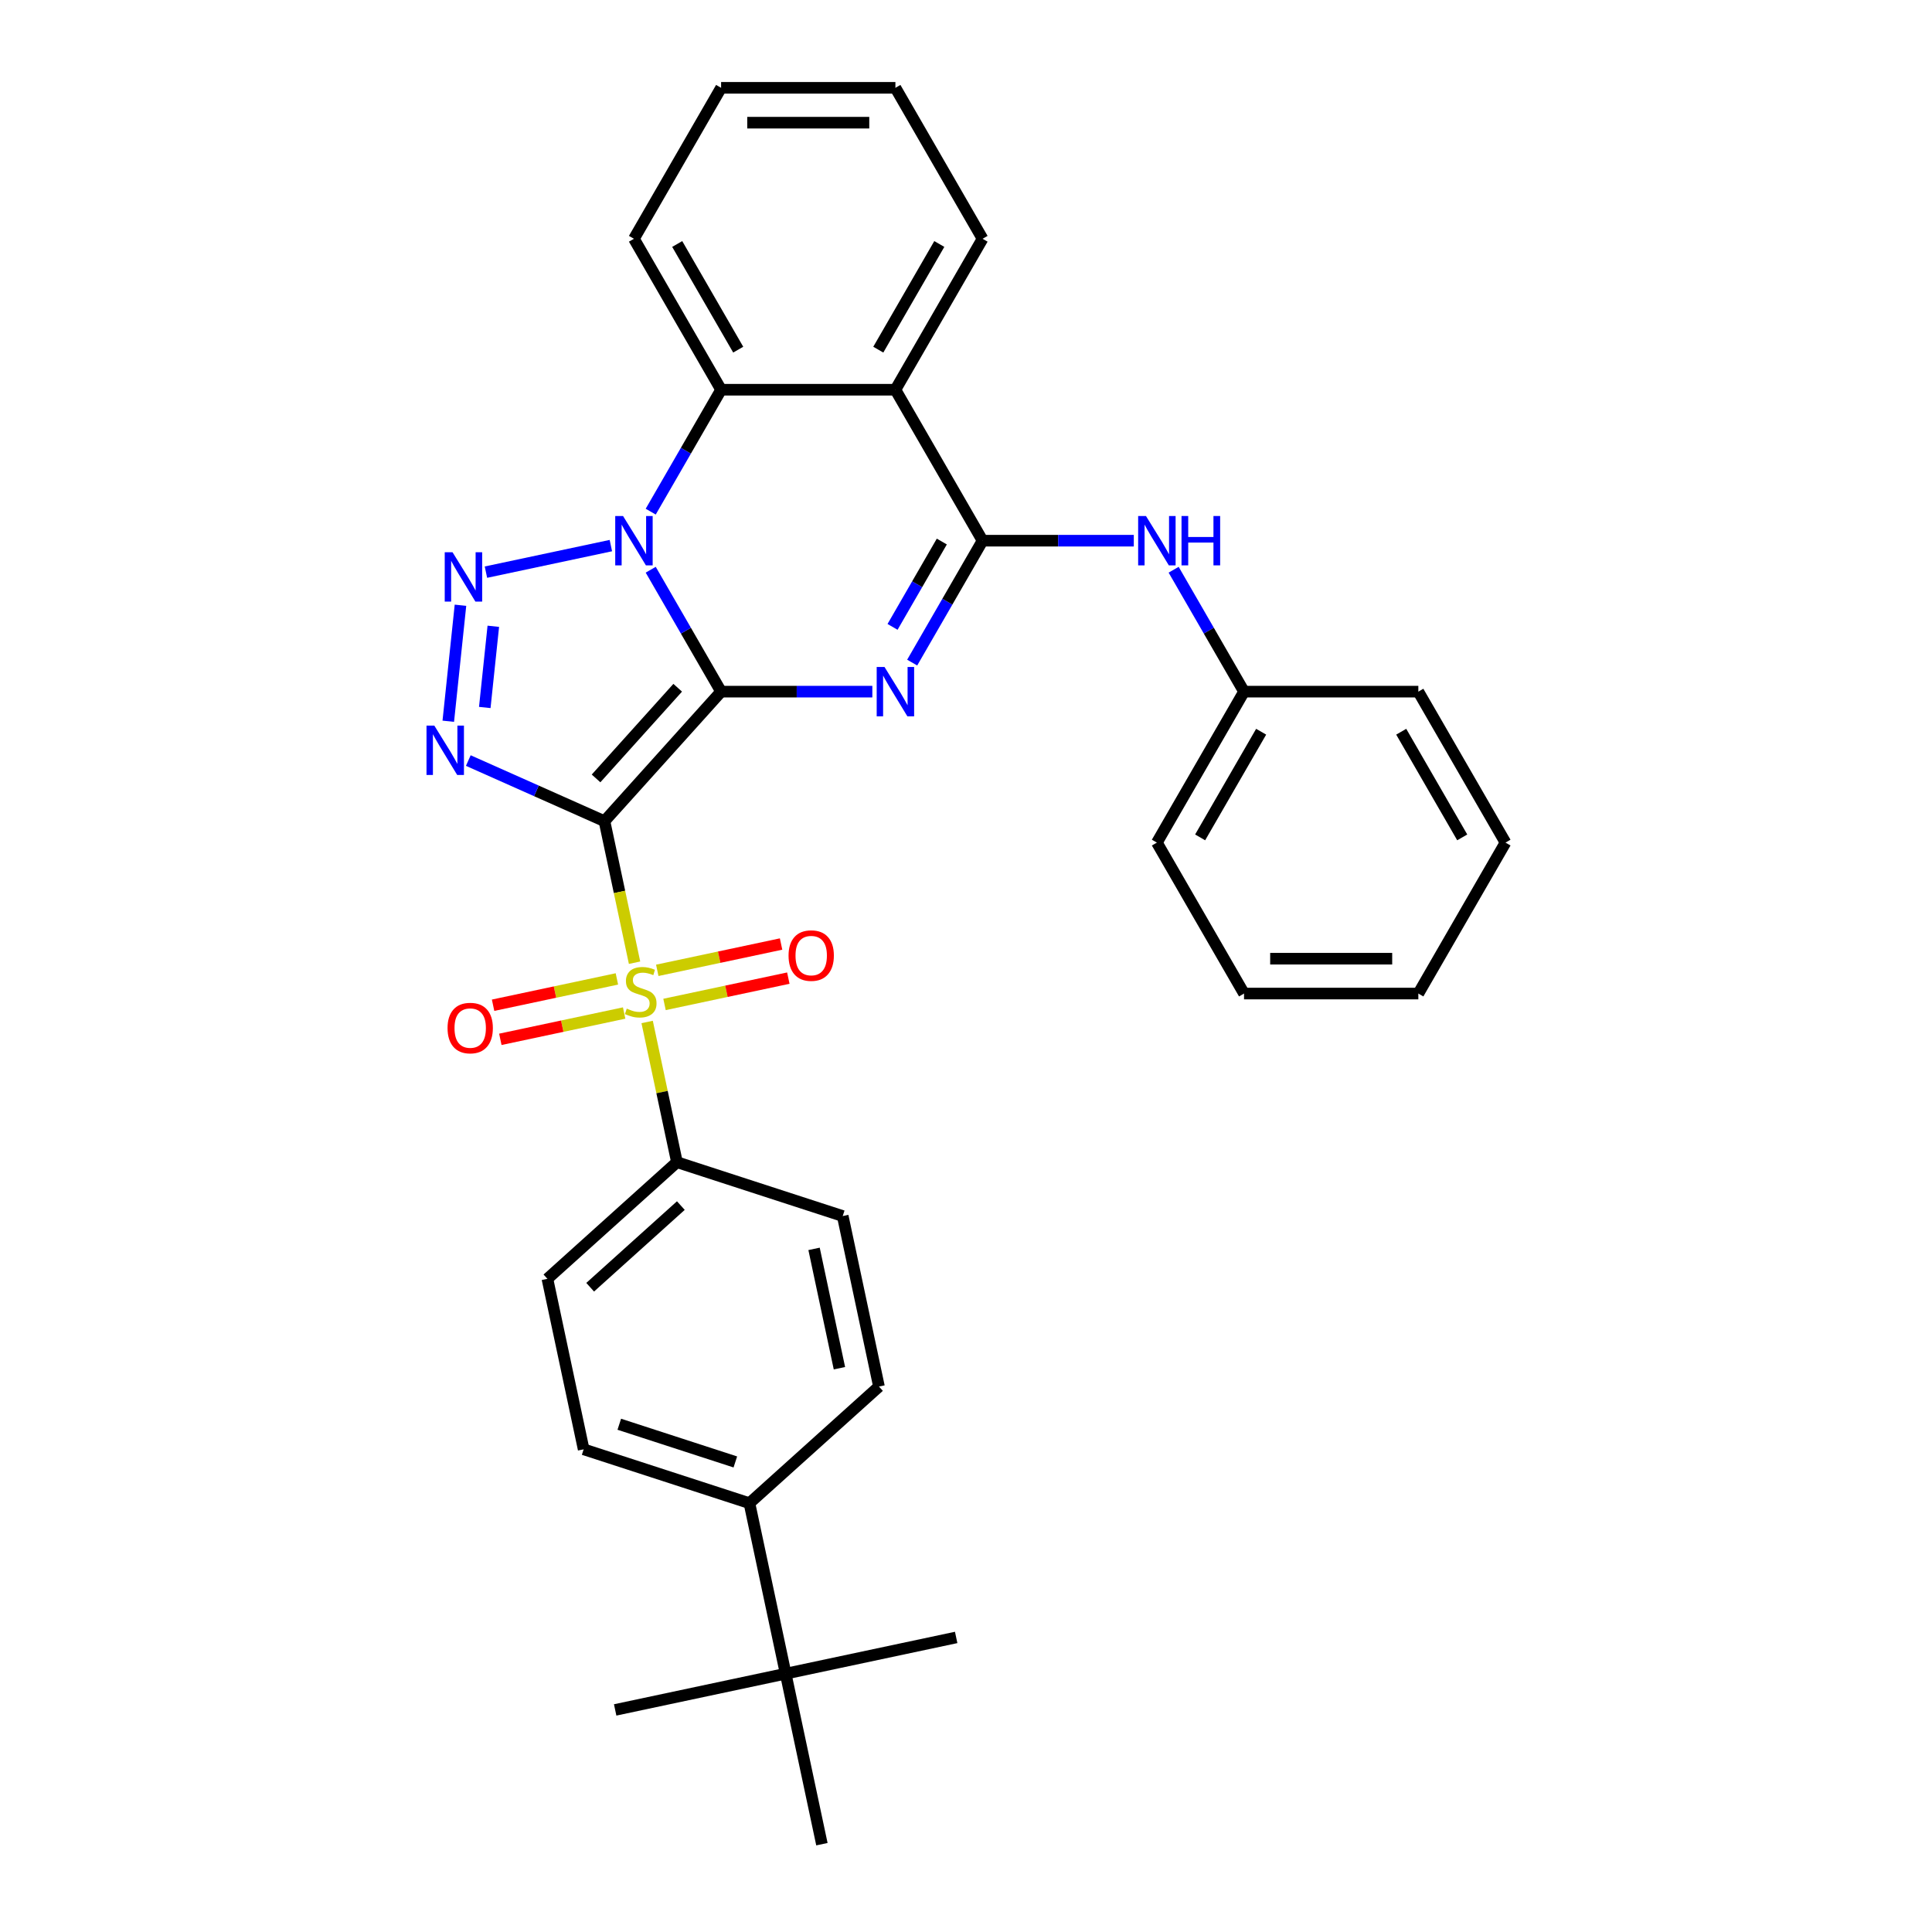 <?xml version='1.0' encoding='iso-8859-1'?>
<svg version='1.1' baseProfile='full'
              xmlns='http://www.w3.org/2000/svg'
                      xmlns:rdkit='http://www.rdkit.org/xml'
                      xmlns:xlink='http://www.w3.org/1999/xlink'
                  xml:space='preserve'
width='1000px' height='1000px' viewBox='0 0 1000 1000'>
<!-- END OF HEADER -->
<rect style='opacity:1.0;fill:#FFFFFF;stroke:none' width='1000' height='1000' x='0' y='0'> </rect>
<path class='bond-0' d='M 373.241,357.993 L 312.871,425.042' style='fill:none;fill-rule:evenodd;stroke:#000000;stroke-width:6px;stroke-linecap:butt;stroke-linejoin:miter;stroke-opacity:1' />
<path class='bond-0' d='M 350.776,355.977 L 308.517,402.91' style='fill:none;fill-rule:evenodd;stroke:#000000;stroke-width:6px;stroke-linecap:butt;stroke-linejoin:miter;stroke-opacity:1' />
<path class='bond-1' d='M 373.241,357.993 L 355.025,326.442' style='fill:none;fill-rule:evenodd;stroke:#000000;stroke-width:6px;stroke-linecap:butt;stroke-linejoin:miter;stroke-opacity:1' />
<path class='bond-1' d='M 355.025,326.442 L 336.808,294.89' style='fill:none;fill-rule:evenodd;stroke:#0000FF;stroke-width:6px;stroke-linecap:butt;stroke-linejoin:miter;stroke-opacity:1' />
<path class='bond-2' d='M 373.241,357.993 L 412.38,357.993' style='fill:none;fill-rule:evenodd;stroke:#000000;stroke-width:6px;stroke-linecap:butt;stroke-linejoin:miter;stroke-opacity:1' />
<path class='bond-2' d='M 412.38,357.993 L 451.518,357.993' style='fill:none;fill-rule:evenodd;stroke:#0000FF;stroke-width:6px;stroke-linecap:butt;stroke-linejoin:miter;stroke-opacity:1' />
<path class='bond-3' d='M 312.871,425.042 L 320.656,461.669' style='fill:none;fill-rule:evenodd;stroke:#000000;stroke-width:6px;stroke-linecap:butt;stroke-linejoin:miter;stroke-opacity:1' />
<path class='bond-3' d='M 320.656,461.669 L 328.442,498.297' style='fill:none;fill-rule:evenodd;stroke:#CCCC00;stroke-width:6px;stroke-linecap:butt;stroke-linejoin:miter;stroke-opacity:1' />
<path class='bond-4' d='M 312.871,425.042 L 277.632,409.353' style='fill:none;fill-rule:evenodd;stroke:#000000;stroke-width:6px;stroke-linecap:butt;stroke-linejoin:miter;stroke-opacity:1' />
<path class='bond-4' d='M 277.632,409.353 L 242.394,393.663' style='fill:none;fill-rule:evenodd;stroke:#0000FF;stroke-width:6px;stroke-linecap:butt;stroke-linejoin:miter;stroke-opacity:1' />
<path class='bond-5' d='M 316.185,282.398 L 251.52,296.143' style='fill:none;fill-rule:evenodd;stroke:#0000FF;stroke-width:6px;stroke-linecap:butt;stroke-linejoin:miter;stroke-opacity:1' />
<path class='bond-8' d='M 336.808,264.828 L 355.025,233.276' style='fill:none;fill-rule:evenodd;stroke:#0000FF;stroke-width:6px;stroke-linecap:butt;stroke-linejoin:miter;stroke-opacity:1' />
<path class='bond-8' d='M 355.025,233.276 L 373.241,201.724' style='fill:none;fill-rule:evenodd;stroke:#000000;stroke-width:6px;stroke-linecap:butt;stroke-linejoin:miter;stroke-opacity:1' />
<path class='bond-6' d='M 472.142,342.962 L 490.358,311.411' style='fill:none;fill-rule:evenodd;stroke:#0000FF;stroke-width:6px;stroke-linecap:butt;stroke-linejoin:miter;stroke-opacity:1' />
<path class='bond-6' d='M 490.358,311.411 L 508.575,279.859' style='fill:none;fill-rule:evenodd;stroke:#000000;stroke-width:6px;stroke-linecap:butt;stroke-linejoin:miter;stroke-opacity:1' />
<path class='bond-6' d='M 461.98,324.475 L 474.731,302.388' style='fill:none;fill-rule:evenodd;stroke:#0000FF;stroke-width:6px;stroke-linecap:butt;stroke-linejoin:miter;stroke-opacity:1' />
<path class='bond-6' d='M 474.731,302.388 L 487.483,280.302' style='fill:none;fill-rule:evenodd;stroke:#000000;stroke-width:6px;stroke-linecap:butt;stroke-linejoin:miter;stroke-opacity:1' />
<path class='bond-10' d='M 334.962,528.973 L 342.675,565.258' style='fill:none;fill-rule:evenodd;stroke:#CCCC00;stroke-width:6px;stroke-linecap:butt;stroke-linejoin:miter;stroke-opacity:1' />
<path class='bond-10' d='M 342.675,565.258 L 350.387,601.543' style='fill:none;fill-rule:evenodd;stroke:#000000;stroke-width:6px;stroke-linecap:butt;stroke-linejoin:miter;stroke-opacity:1' />
<path class='bond-11' d='M 343.953,519.897 L 375.995,513.086' style='fill:none;fill-rule:evenodd;stroke:#CCCC00;stroke-width:6px;stroke-linecap:butt;stroke-linejoin:miter;stroke-opacity:1' />
<path class='bond-11' d='M 375.995,513.086 L 408.038,506.275' style='fill:none;fill-rule:evenodd;stroke:#FF0000;stroke-width:6px;stroke-linecap:butt;stroke-linejoin:miter;stroke-opacity:1' />
<path class='bond-11' d='M 340.201,502.246 L 372.244,495.436' style='fill:none;fill-rule:evenodd;stroke:#CCCC00;stroke-width:6px;stroke-linecap:butt;stroke-linejoin:miter;stroke-opacity:1' />
<path class='bond-11' d='M 372.244,495.436 L 404.286,488.625' style='fill:none;fill-rule:evenodd;stroke:#FF0000;stroke-width:6px;stroke-linecap:butt;stroke-linejoin:miter;stroke-opacity:1' />
<path class='bond-12' d='M 319.305,506.688 L 287.263,513.499' style='fill:none;fill-rule:evenodd;stroke:#CCCC00;stroke-width:6px;stroke-linecap:butt;stroke-linejoin:miter;stroke-opacity:1' />
<path class='bond-12' d='M 287.263,513.499 L 255.22,520.31' style='fill:none;fill-rule:evenodd;stroke:#FF0000;stroke-width:6px;stroke-linecap:butt;stroke-linejoin:miter;stroke-opacity:1' />
<path class='bond-12' d='M 323.057,524.338 L 291.014,531.149' style='fill:none;fill-rule:evenodd;stroke:#CCCC00;stroke-width:6px;stroke-linecap:butt;stroke-linejoin:miter;stroke-opacity:1' />
<path class='bond-12' d='M 291.014,531.149 L 258.972,537.96' style='fill:none;fill-rule:evenodd;stroke:#FF0000;stroke-width:6px;stroke-linecap:butt;stroke-linejoin:miter;stroke-opacity:1' />
<path class='bond-33' d='M 232.029,373.314 L 238.339,313.27' style='fill:none;fill-rule:evenodd;stroke:#0000FF;stroke-width:6px;stroke-linecap:butt;stroke-linejoin:miter;stroke-opacity:1' />
<path class='bond-33' d='M 250.921,366.194 L 255.338,324.163' style='fill:none;fill-rule:evenodd;stroke:#0000FF;stroke-width:6px;stroke-linecap:butt;stroke-linejoin:miter;stroke-opacity:1' />
<path class='bond-7' d='M 508.575,279.859 L 463.463,201.724' style='fill:none;fill-rule:evenodd;stroke:#000000;stroke-width:6px;stroke-linecap:butt;stroke-linejoin:miter;stroke-opacity:1' />
<path class='bond-9' d='M 508.575,279.859 L 547.713,279.859' style='fill:none;fill-rule:evenodd;stroke:#000000;stroke-width:6px;stroke-linecap:butt;stroke-linejoin:miter;stroke-opacity:1' />
<path class='bond-9' d='M 547.713,279.859 L 586.851,279.859' style='fill:none;fill-rule:evenodd;stroke:#0000FF;stroke-width:6px;stroke-linecap:butt;stroke-linejoin:miter;stroke-opacity:1' />
<path class='bond-20' d='M 463.463,201.724 L 508.575,123.589' style='fill:none;fill-rule:evenodd;stroke:#000000;stroke-width:6px;stroke-linecap:butt;stroke-linejoin:miter;stroke-opacity:1' />
<path class='bond-20' d='M 454.603,180.982 L 486.181,126.287' style='fill:none;fill-rule:evenodd;stroke:#000000;stroke-width:6px;stroke-linecap:butt;stroke-linejoin:miter;stroke-opacity:1' />
<path class='bond-32' d='M 463.463,201.724 L 373.241,201.724' style='fill:none;fill-rule:evenodd;stroke:#000000;stroke-width:6px;stroke-linecap:butt;stroke-linejoin:miter;stroke-opacity:1' />
<path class='bond-21' d='M 373.241,201.724 L 328.13,123.589' style='fill:none;fill-rule:evenodd;stroke:#000000;stroke-width:6px;stroke-linecap:butt;stroke-linejoin:miter;stroke-opacity:1' />
<path class='bond-21' d='M 382.102,180.982 L 350.524,126.287' style='fill:none;fill-rule:evenodd;stroke:#000000;stroke-width:6px;stroke-linecap:butt;stroke-linejoin:miter;stroke-opacity:1' />
<path class='bond-19' d='M 607.475,294.89 L 625.691,326.442' style='fill:none;fill-rule:evenodd;stroke:#0000FF;stroke-width:6px;stroke-linecap:butt;stroke-linejoin:miter;stroke-opacity:1' />
<path class='bond-19' d='M 625.691,326.442 L 643.908,357.993' style='fill:none;fill-rule:evenodd;stroke:#000000;stroke-width:6px;stroke-linecap:butt;stroke-linejoin:miter;stroke-opacity:1' />
<path class='bond-15' d='M 350.387,601.543 L 436.194,629.423' style='fill:none;fill-rule:evenodd;stroke:#000000;stroke-width:6px;stroke-linecap:butt;stroke-linejoin:miter;stroke-opacity:1' />
<path class='bond-16' d='M 350.387,601.543 L 283.339,661.913' style='fill:none;fill-rule:evenodd;stroke:#000000;stroke-width:6px;stroke-linecap:butt;stroke-linejoin:miter;stroke-opacity:1' />
<path class='bond-16' d='M 352.404,624.008 L 305.47,666.267' style='fill:none;fill-rule:evenodd;stroke:#000000;stroke-width:6px;stroke-linecap:butt;stroke-linejoin:miter;stroke-opacity:1' />
<path class='bond-13' d='M 406.662,866.295 L 387.904,778.044' style='fill:none;fill-rule:evenodd;stroke:#000000;stroke-width:6px;stroke-linecap:butt;stroke-linejoin:miter;stroke-opacity:1' />
<path class='bond-22' d='M 406.662,866.295 L 318.411,885.053' style='fill:none;fill-rule:evenodd;stroke:#000000;stroke-width:6px;stroke-linecap:butt;stroke-linejoin:miter;stroke-opacity:1' />
<path class='bond-23' d='M 406.662,866.295 L 494.913,847.537' style='fill:none;fill-rule:evenodd;stroke:#000000;stroke-width:6px;stroke-linecap:butt;stroke-linejoin:miter;stroke-opacity:1' />
<path class='bond-24' d='M 406.662,866.295 L 425.42,954.545' style='fill:none;fill-rule:evenodd;stroke:#000000;stroke-width:6px;stroke-linecap:butt;stroke-linejoin:miter;stroke-opacity:1' />
<path class='bond-14' d='M 387.904,778.044 L 302.097,750.164' style='fill:none;fill-rule:evenodd;stroke:#000000;stroke-width:6px;stroke-linecap:butt;stroke-linejoin:miter;stroke-opacity:1' />
<path class='bond-14' d='M 380.609,756.701 L 320.544,737.185' style='fill:none;fill-rule:evenodd;stroke:#000000;stroke-width:6px;stroke-linecap:butt;stroke-linejoin:miter;stroke-opacity:1' />
<path class='bond-35' d='M 387.904,778.044 L 454.952,717.674' style='fill:none;fill-rule:evenodd;stroke:#000000;stroke-width:6px;stroke-linecap:butt;stroke-linejoin:miter;stroke-opacity:1' />
<path class='bond-18' d='M 436.194,629.423 L 454.952,717.674' style='fill:none;fill-rule:evenodd;stroke:#000000;stroke-width:6px;stroke-linecap:butt;stroke-linejoin:miter;stroke-opacity:1' />
<path class='bond-18' d='M 421.357,646.412 L 434.488,708.188' style='fill:none;fill-rule:evenodd;stroke:#000000;stroke-width:6px;stroke-linecap:butt;stroke-linejoin:miter;stroke-opacity:1' />
<path class='bond-17' d='M 283.339,661.913 L 302.097,750.164' style='fill:none;fill-rule:evenodd;stroke:#000000;stroke-width:6px;stroke-linecap:butt;stroke-linejoin:miter;stroke-opacity:1' />
<path class='bond-25' d='M 643.908,357.993 L 598.797,436.128' style='fill:none;fill-rule:evenodd;stroke:#000000;stroke-width:6px;stroke-linecap:butt;stroke-linejoin:miter;stroke-opacity:1' />
<path class='bond-25' d='M 652.768,378.736 L 621.19,433.43' style='fill:none;fill-rule:evenodd;stroke:#000000;stroke-width:6px;stroke-linecap:butt;stroke-linejoin:miter;stroke-opacity:1' />
<path class='bond-26' d='M 643.908,357.993 L 734.13,357.993' style='fill:none;fill-rule:evenodd;stroke:#000000;stroke-width:6px;stroke-linecap:butt;stroke-linejoin:miter;stroke-opacity:1' />
<path class='bond-27' d='M 508.575,123.589 L 463.463,45.455' style='fill:none;fill-rule:evenodd;stroke:#000000;stroke-width:6px;stroke-linecap:butt;stroke-linejoin:miter;stroke-opacity:1' />
<path class='bond-28' d='M 328.13,123.589 L 373.241,45.455' style='fill:none;fill-rule:evenodd;stroke:#000000;stroke-width:6px;stroke-linecap:butt;stroke-linejoin:miter;stroke-opacity:1' />
<path class='bond-30' d='M 598.797,436.128 L 643.908,514.263' style='fill:none;fill-rule:evenodd;stroke:#000000;stroke-width:6px;stroke-linecap:butt;stroke-linejoin:miter;stroke-opacity:1' />
<path class='bond-29' d='M 734.13,357.993 L 779.241,436.128' style='fill:none;fill-rule:evenodd;stroke:#000000;stroke-width:6px;stroke-linecap:butt;stroke-linejoin:miter;stroke-opacity:1' />
<path class='bond-29' d='M 725.27,378.736 L 756.848,433.43' style='fill:none;fill-rule:evenodd;stroke:#000000;stroke-width:6px;stroke-linecap:butt;stroke-linejoin:miter;stroke-opacity:1' />
<path class='bond-34' d='M 463.463,45.455 L 373.241,45.455' style='fill:none;fill-rule:evenodd;stroke:#000000;stroke-width:6px;stroke-linecap:butt;stroke-linejoin:miter;stroke-opacity:1' />
<path class='bond-34' d='M 449.93,63.499 L 386.775,63.499' style='fill:none;fill-rule:evenodd;stroke:#000000;stroke-width:6px;stroke-linecap:butt;stroke-linejoin:miter;stroke-opacity:1' />
<path class='bond-31' d='M 779.241,436.128 L 734.13,514.263' style='fill:none;fill-rule:evenodd;stroke:#000000;stroke-width:6px;stroke-linecap:butt;stroke-linejoin:miter;stroke-opacity:1' />
<path class='bond-36' d='M 643.908,514.263 L 734.13,514.263' style='fill:none;fill-rule:evenodd;stroke:#000000;stroke-width:6px;stroke-linecap:butt;stroke-linejoin:miter;stroke-opacity:1' />
<path class='bond-36' d='M 657.441,496.218 L 720.597,496.218' style='fill:none;fill-rule:evenodd;stroke:#000000;stroke-width:6px;stroke-linecap:butt;stroke-linejoin:miter;stroke-opacity:1' />
<path  class='atom-2' d='M 322.482 267.083
L 330.855 280.617
Q 331.685 281.952, 333.02 284.37
Q 334.355 286.788, 334.428 286.932
L 334.428 267.083
L 337.82 267.083
L 337.82 292.634
L 334.319 292.634
L 325.333 277.838
Q 324.287 276.105, 323.168 274.121
Q 322.085 272.136, 321.76 271.522
L 321.76 292.634
L 318.44 292.634
L 318.44 267.083
L 322.482 267.083
' fill='#0000FF'/>
<path  class='atom-3' d='M 457.816 345.218
L 466.188 358.751
Q 467.018 360.087, 468.353 362.505
Q 469.689 364.923, 469.761 365.067
L 469.761 345.218
L 473.153 345.218
L 473.153 370.769
L 469.653 370.769
L 460.667 355.972
Q 459.62 354.24, 458.501 352.255
Q 457.419 350.27, 457.094 349.657
L 457.094 370.769
L 453.774 370.769
L 453.774 345.218
L 457.816 345.218
' fill='#0000FF'/>
<path  class='atom-4' d='M 324.411 522.062
Q 324.7 522.17, 325.891 522.675
Q 327.082 523.181, 328.381 523.505
Q 329.716 523.794, 331.016 523.794
Q 333.433 523.794, 334.841 522.639
Q 336.248 521.448, 336.248 519.391
Q 336.248 517.984, 335.527 517.118
Q 334.841 516.252, 333.758 515.782
Q 332.676 515.313, 330.871 514.772
Q 328.598 514.086, 327.226 513.437
Q 325.891 512.787, 324.917 511.416
Q 323.978 510.044, 323.978 507.735
Q 323.978 504.523, 326.144 502.538
Q 328.345 500.553, 332.676 500.553
Q 335.635 500.553, 338.991 501.96
L 338.161 504.739
Q 335.094 503.476, 332.784 503.476
Q 330.294 503.476, 328.922 504.523
Q 327.551 505.533, 327.587 507.302
Q 327.587 508.673, 328.273 509.503
Q 328.995 510.333, 330.005 510.802
Q 331.052 511.271, 332.784 511.813
Q 335.094 512.534, 336.465 513.256
Q 337.836 513.978, 338.811 515.458
Q 339.821 516.901, 339.821 519.391
Q 339.821 522.928, 337.439 524.841
Q 335.094 526.717, 331.16 526.717
Q 328.886 526.717, 327.154 526.212
Q 325.458 525.743, 323.437 524.913
L 324.411 522.062
' fill='#CCCC00'/>
<path  class='atom-5' d='M 224.801 375.569
L 233.173 389.103
Q 234.003 390.438, 235.339 392.856
Q 236.674 395.274, 236.746 395.418
L 236.746 375.569
L 240.139 375.569
L 240.139 401.12
L 236.638 401.12
L 227.652 386.324
Q 226.605 384.592, 225.486 382.607
Q 224.404 380.622, 224.079 380.008
L 224.079 401.12
L 220.759 401.12
L 220.759 375.569
L 224.801 375.569
' fill='#0000FF'/>
<path  class='atom-6' d='M 234.232 285.842
L 242.604 299.375
Q 243.434 300.71, 244.77 303.128
Q 246.105 305.546, 246.177 305.69
L 246.177 285.842
L 249.569 285.842
L 249.569 311.392
L 246.069 311.392
L 237.083 296.596
Q 236.036 294.864, 234.917 292.879
Q 233.835 290.894, 233.51 290.28
L 233.51 311.392
L 230.19 311.392
L 230.19 285.842
L 234.232 285.842
' fill='#0000FF'/>
<path  class='atom-10' d='M 593.149 267.083
L 601.521 280.617
Q 602.352 281.952, 603.687 284.37
Q 605.022 286.788, 605.094 286.932
L 605.094 267.083
L 608.487 267.083
L 608.487 292.634
L 604.986 292.634
L 596 277.838
Q 594.953 276.105, 593.835 274.121
Q 592.752 272.136, 592.427 271.522
L 592.427 292.634
L 589.107 292.634
L 589.107 267.083
L 593.149 267.083
' fill='#0000FF'/>
<path  class='atom-10' d='M 611.554 267.083
L 615.019 267.083
L 615.019 277.946
L 628.083 277.946
L 628.083 267.083
L 631.547 267.083
L 631.547 292.634
L 628.083 292.634
L 628.083 280.833
L 615.019 280.833
L 615.019 292.634
L 611.554 292.634
L 611.554 267.083
' fill='#0000FF'/>
<path  class='atom-12' d='M 408.151 494.606
Q 408.151 488.471, 411.182 485.043
Q 414.214 481.614, 419.88 481.614
Q 425.546 481.614, 428.577 485.043
Q 431.609 488.471, 431.609 494.606
Q 431.609 500.813, 428.541 504.35
Q 425.473 507.851, 419.88 507.851
Q 414.25 507.851, 411.182 504.35
Q 408.151 500.85, 408.151 494.606
M 419.88 504.964
Q 423.777 504.964, 425.87 502.365
Q 428 499.731, 428 494.606
Q 428 489.59, 425.87 487.064
Q 423.777 484.501, 419.88 484.501
Q 415.982 484.501, 413.853 487.028
Q 411.76 489.554, 411.76 494.606
Q 411.76 499.767, 413.853 502.365
Q 415.982 504.964, 419.88 504.964
' fill='#FF0000'/>
<path  class='atom-13' d='M 231.65 532.123
Q 231.65 525.988, 234.681 522.559
Q 237.712 519.131, 243.378 519.131
Q 249.044 519.131, 252.076 522.559
Q 255.107 525.988, 255.107 532.123
Q 255.107 538.33, 252.04 541.867
Q 248.972 545.367, 243.378 545.367
Q 237.749 545.367, 234.681 541.867
Q 231.65 538.366, 231.65 532.123
M 243.378 542.48
Q 247.276 542.48, 249.369 539.882
Q 251.498 537.247, 251.498 532.123
Q 251.498 527.106, 249.369 524.58
Q 247.276 522.018, 243.378 522.018
Q 239.481 522.018, 237.352 524.544
Q 235.258 527.07, 235.258 532.123
Q 235.258 537.283, 237.352 539.882
Q 239.481 542.48, 243.378 542.48
' fill='#FF0000'/>
</svg>
